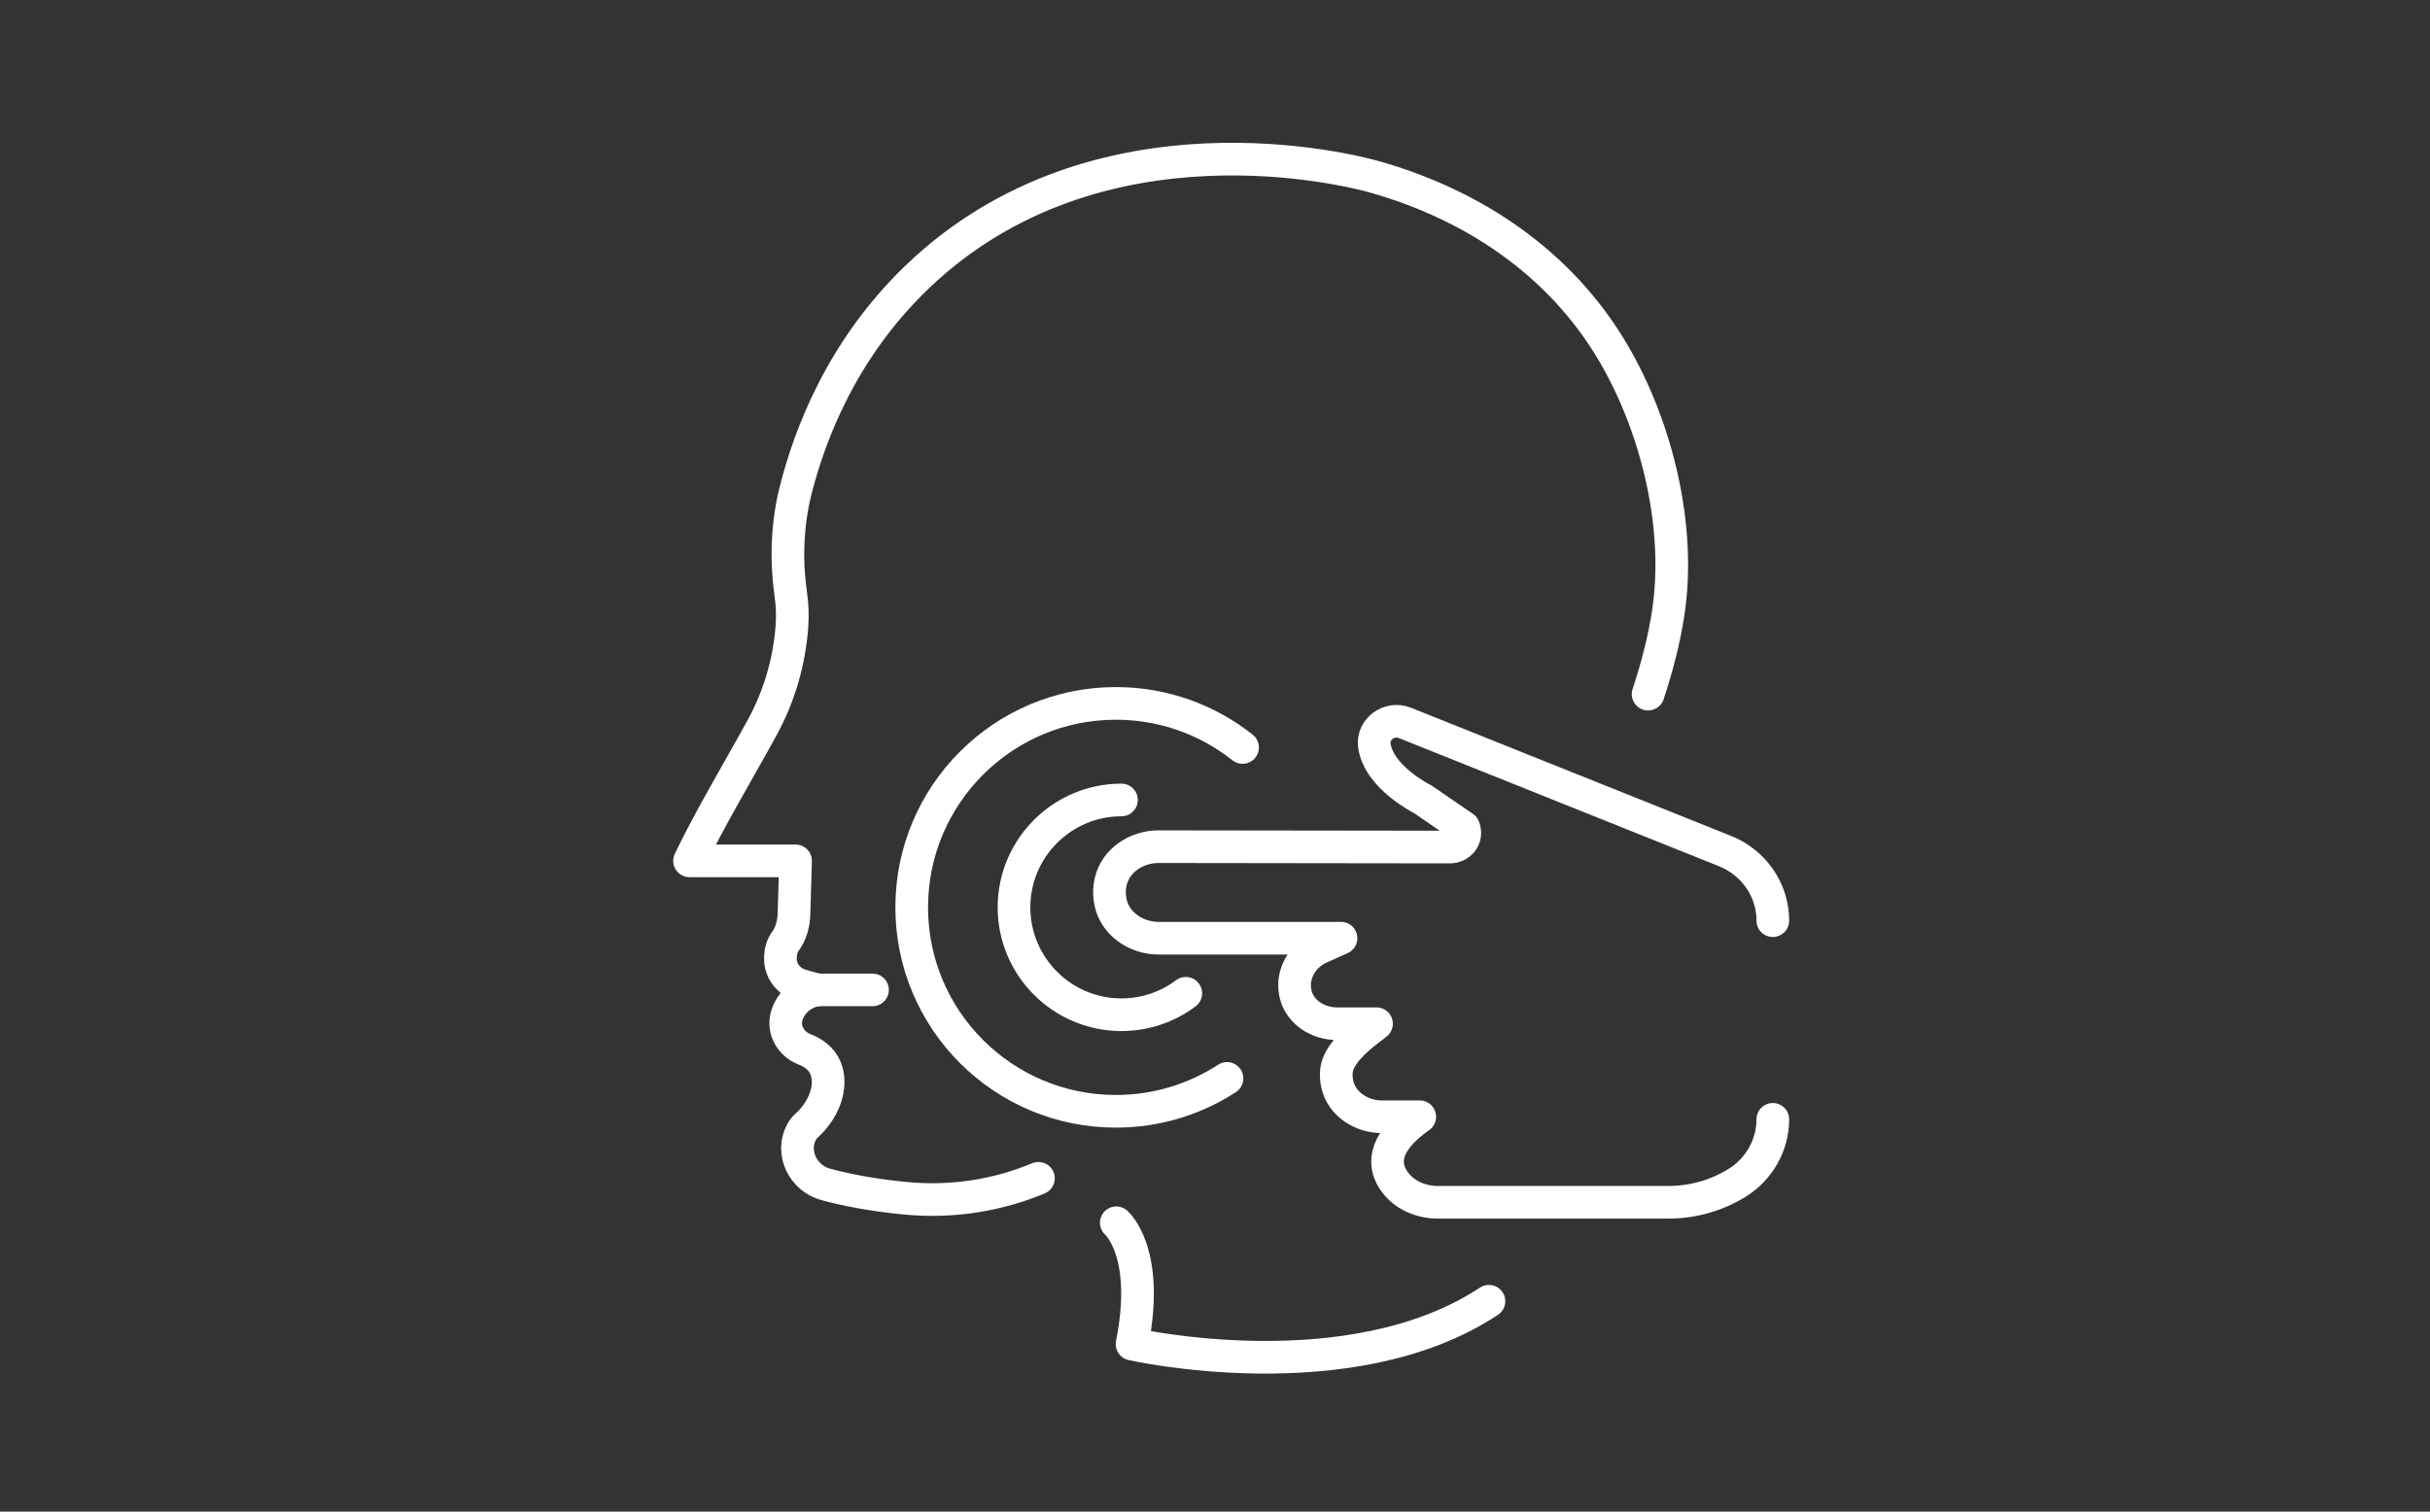 <?xml version="1.0" encoding="UTF-8" standalone="no"?>
<!DOCTYPE svg PUBLIC "-//W3C//DTD SVG 1.1//EN" "http://www.w3.org/Graphics/SVG/1.1/DTD/svg11.dtd">
<svg width="100%" height="100%" viewBox="0 0 1088 677" version="1.1" xmlns="http://www.w3.org/2000/svg" xmlns:xlink="http://www.w3.org/1999/xlink" xml:space="preserve" xmlns:serif="http://www.serif.com/" style="fill-rule:evenodd;clip-rule:evenodd;stroke-linecap:round;stroke-linejoin:round;stroke-miterlimit:2;">
    <rect x="0" y="0" width="1088" height="677" fill="#333333" stroke="none"/>
    <g transform="matrix(1,0,0,1,-2533.12,-13988)">
        <g transform="matrix(0.127,0,0,0.113,-67.748,13988)">
            <rect id="CMD" x="20541.5" y="0" width="8587.5" height="6004.17" style="fill:none;"/>
            <g id="CMD1" serif:id="CMD">
                <g transform="matrix(22.591,0,0,10.707,-442442,-18310.8)">
                    <g transform="matrix(1.758,0,0,4.167,17539.9,-129.573)">
                        <path d="M1777.99,550.125C1777.99,550.125 1781.03,552.717 1779.39,560.905C1779.39,560.905 1798.7,565.283 1811.07,557.096" style="fill:none;stroke:white;stroke-width:2.9px;"/>
                    </g>
                    <g transform="matrix(1.758,0,0,4.167,17539.9,-129.573)">
                        <path d="M1751.43,529.439L1756.35,529.439" style="fill:none;stroke:white;stroke-width:2.9px;"/>
                    </g>
                    <g transform="matrix(1.758,0,0,4.167,17539.9,-129.573)">
                        <path d="M1825.2,503.166C1825.99,500.776 1826.62,498.366 1826.99,495.924C1828.14,488.336 1825.98,479.437 1822.1,472.839C1817.42,464.867 1809.68,459.688 1800.88,457.205C1799.12,456.708 1776.36,450.691 1760.3,466.121C1753.59,472.574 1750.76,480.174 1749.52,485.091C1749.05,486.953 1748.84,488.87 1748.84,490.79L1748.84,490.849C1748.84,492.081 1748.96,493.295 1749.12,494.505C1749.22,495.245 1749.27,496.104 1749.2,497.052L1749.2,497.123C1748.97,500.272 1748.08,503.336 1746.57,506.107C1744.41,510.064 1741.98,514.071 1740.11,517.976L1749.52,517.976L1749.38,522.699C1749.35,523.555 1749.13,524.416 1748.63,525.105C1748.37,525.459 1748.14,526.003 1748.18,526.818C1748.24,527.874 1749.01,528.76 1750.03,529.046L1751.43,529.439C1750.12,529.657 1749.06,530.57 1748.73,531.773C1748.72,531.786 1748.72,531.8 1748.72,531.813C1748.4,533.022 1749.13,534.264 1750.3,534.712C1750.91,534.948 1751.61,535.361 1752.03,536.08C1752.86,537.522 1752.34,539.848 1750.46,541.531C1750.3,541.674 1750.16,541.858 1750.05,542.068C1749.07,543.889 1750.18,546.155 1752.17,546.709C1753.94,547.199 1756.46,547.687 1759.33,547.955C1763.5,548.343 1767.5,547.674 1771.08,546.178" style="fill:none;stroke:white;stroke-width:2.9px;"/>
                    </g>
                    <g transform="matrix(1.758,0,0,4.167,17539.9,-129.573)">
                        <path d="M1836.27,540.938C1836.27,543.243 1835.05,545.385 1833.05,546.611C1831.24,547.719 1829.14,548.306 1827,548.306L1806.54,548.306C1805.09,548.307 1803.65,547.72 1802.78,546.589C1801.74,545.25 1801.39,543.201 1804.93,540.709L1801.56,540.709C1799.73,540.709 1797.99,539.562 1797.61,537.819C1797.53,537.459 1797.5,537.086 1797.53,536.71C1797.63,534.744 1800.77,532.756 1801.09,532.445L1797.58,532.445C1795.91,532.445 1794.31,531.436 1793.92,529.859C1793.83,529.488 1793.8,529.102 1793.83,528.713C1793.96,527.376 1794.86,526.198 1796.16,525.647C1796.76,525.381 1797.35,525.114 1797.94,524.847L1781.75,524.848C1779.73,524.848 1777.84,523.539 1777.47,521.606C1777.43,521.401 1777.4,521.193 1777.39,520.982C1777.37,520.582 1777.41,520.187 1777.5,519.806C1777.93,517.944 1779.78,516.714 1781.74,516.717C1790.33,516.728 1798.91,516.739 1807.5,516.75C1807.56,516.755 1808.2,516.799 1808.63,516.3C1808.94,515.943 1809.01,515.442 1808.83,515.001L1805.19,512.502C1805.19,512.502 1801.3,510.582 1800.9,507.742C1800.7,506.285 1802.22,505.164 1803.62,505.724L1832,517.094C1832.92,517.46 1833.74,518.014 1834.42,518.718C1835.61,519.959 1836.27,521.593 1836.27,523.29" style="fill:none;stroke:white;stroke-width:2.9px;"/>
                    </g>
                    <g transform="matrix(1.758,0,0,4.167,17539.9,-129.573)">
                        <path d="M1787.82,537.303C1784.98,539.15 1781.59,540.223 1777.95,540.223C1767.95,540.223 1759.83,532.112 1759.83,522.106C1759.83,512.1 1767.95,503.989 1777.95,503.989C1782.2,503.989 1786.11,505.453 1789.2,507.904" style="fill:none;stroke:white;stroke-width:2.9px;"/>
                    </g>
                    <g transform="matrix(1.758,0,0,4.167,17539.9,-129.573)">
                        <path d="M1784.16,529.741C1782.57,530.937 1780.59,531.645 1778.45,531.645C1773.19,531.645 1768.91,527.366 1768.91,522.106C1768.91,516.846 1773.19,512.567 1778.45,512.567" style="fill:none;stroke:white;stroke-width:2.9px;"/>
                    </g>
                </g>
            </g>
        </g>
    </g>
</svg>
